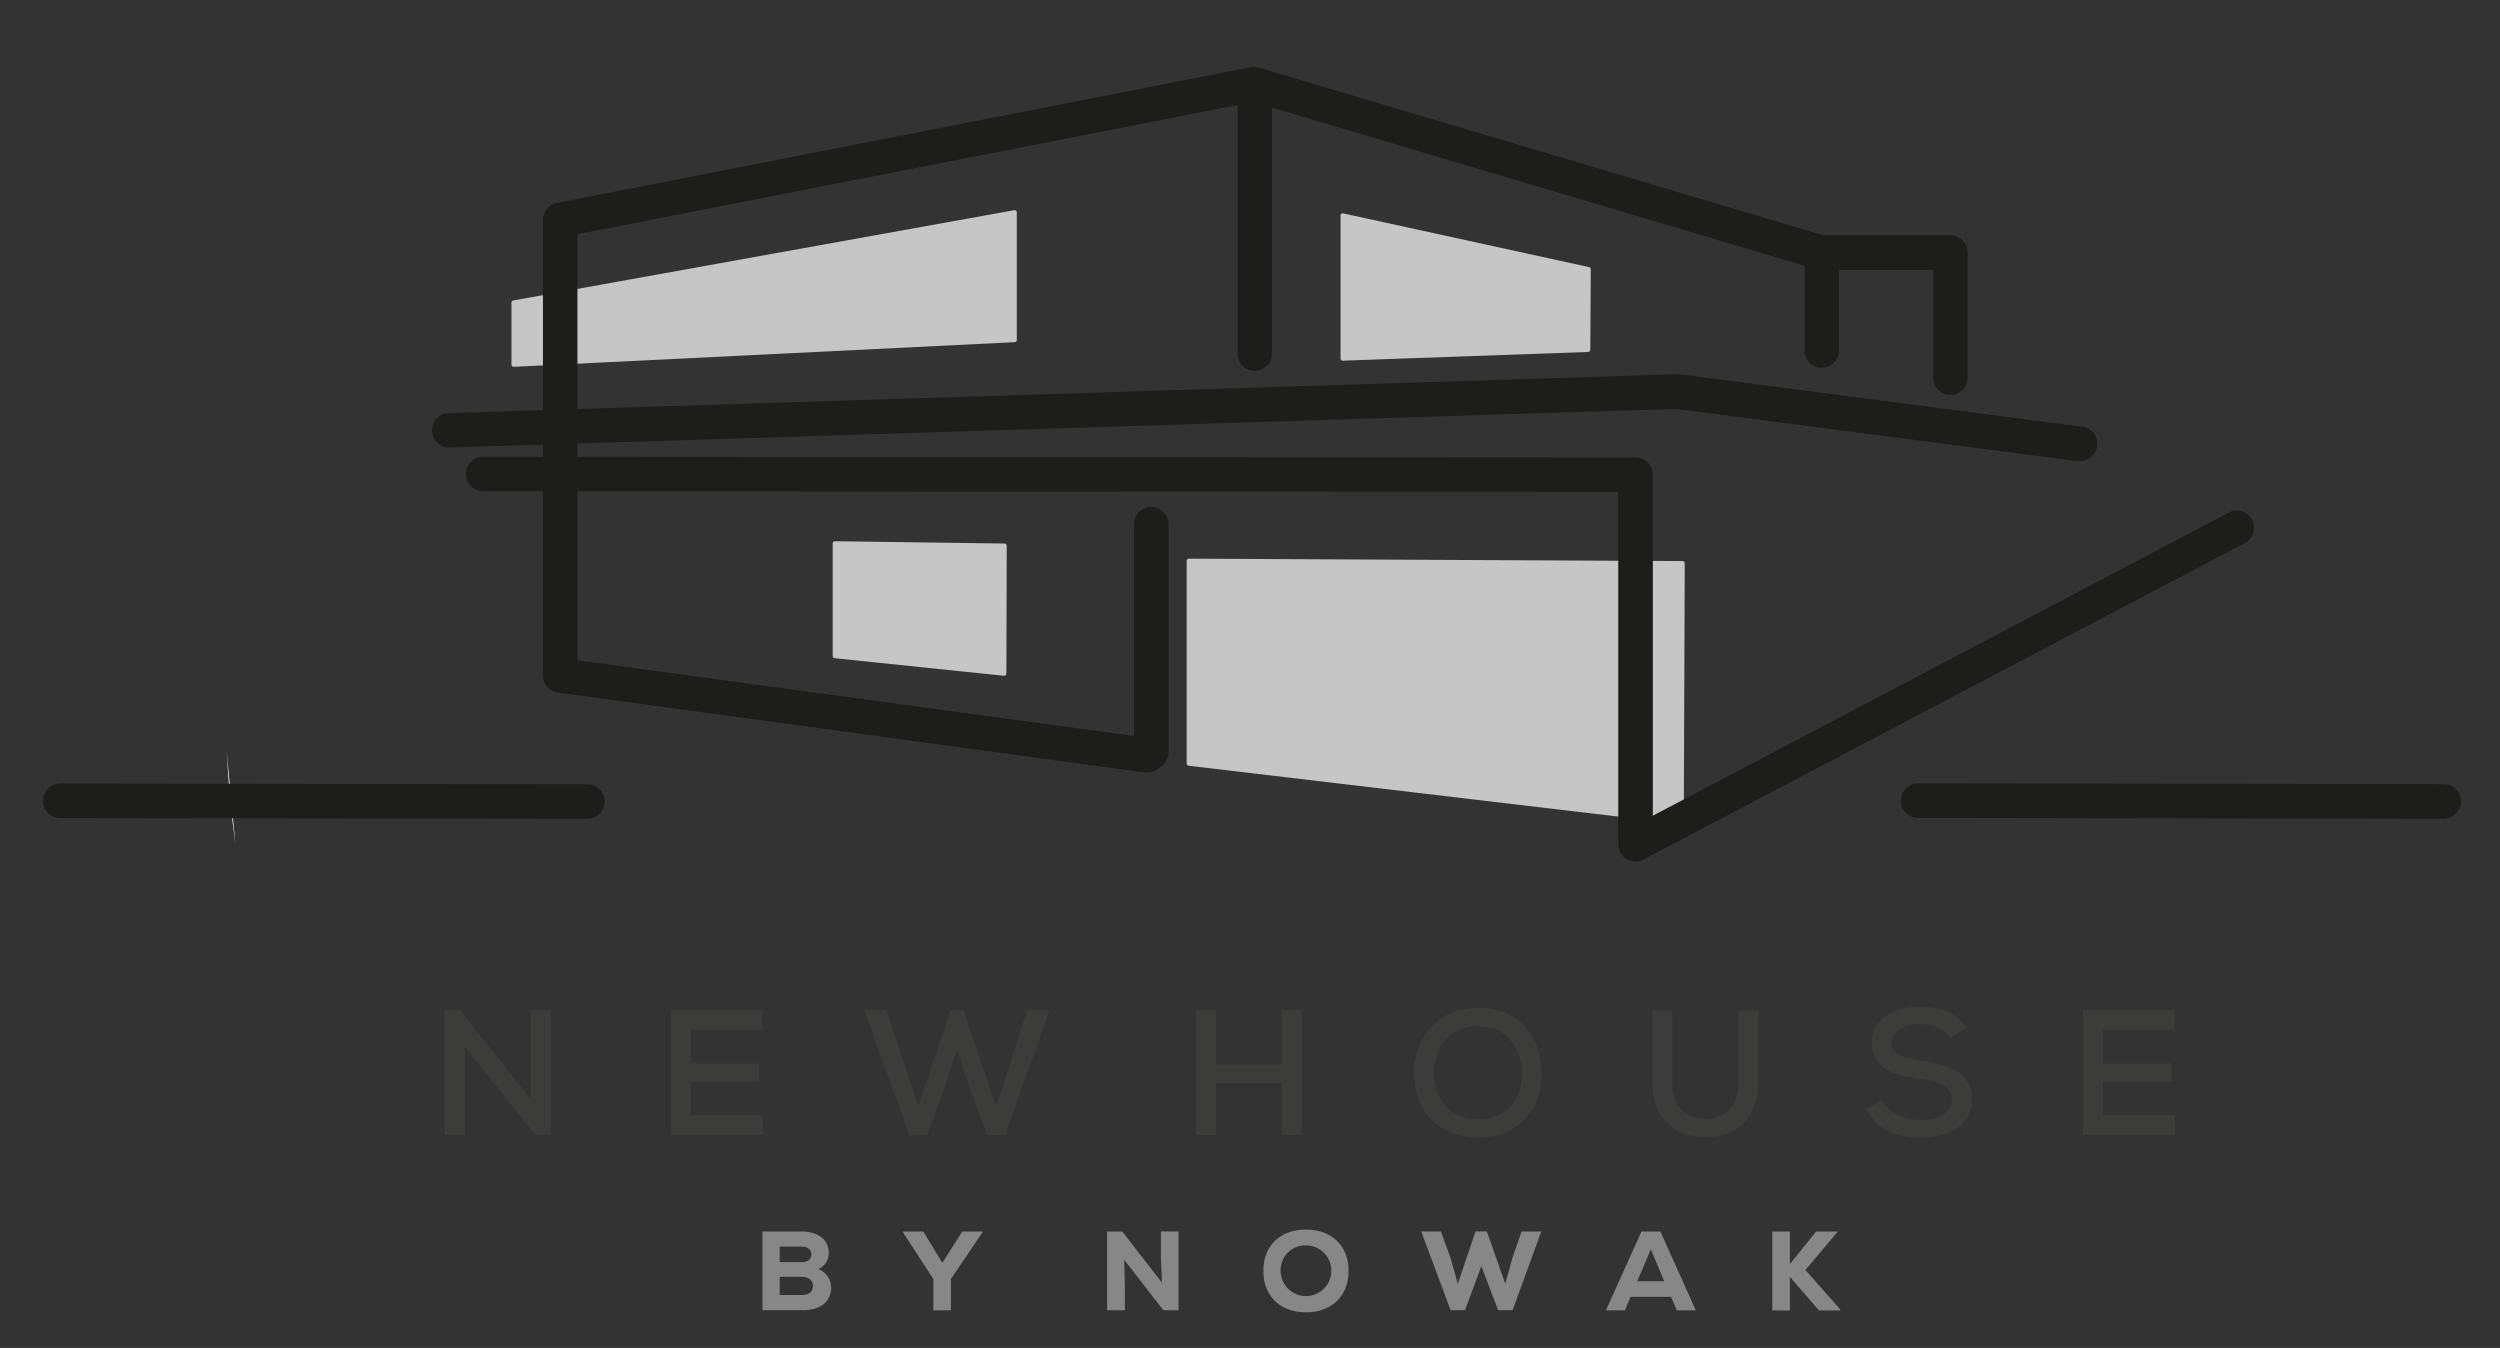 <svg id="Layer_1" data-name="Layer 1" xmlns="http://www.w3.org/2000/svg" viewBox="0 0 659.47 355.57"><rect x="0" y="0" width="659.47" height="355.57" fill="#333333" stroke="none"/><defs><style>.cls-1{fill:#3c3c3b;}.cls-2{fill:#878787;}.cls-3{fill:#fff;}.cls-4,.cls-5{fill:#c6c6c6;}.cls-4{fill-rule:evenodd;}.cls-6{fill:#1d1d1b;}</style></defs><path class="cls-1" d="M140,289.89v-23.4h5.27v32.89h-4l-18.65-23.21v23.21h-5.31V266.49h4Z"/><path class="cls-1" d="M201.2,299.38H176.91V266.49h24.15v5.12H182.17v8.88H200.3v4.89H182.17v8.83h19Z"/><path class="cls-1" d="M265.1,299.43h-4.66l-4.36-11.61-3.62-11-3.62,11.09-4.32,11.56h-4.61L228,266.49h5.87l8.37,25.32,8.5-25.32h3.38l8.69,25.32L271,266.49h5.87Z"/><path class="cls-1" d="M338.16,299.38V285.71H320.78v13.67h-5.27V266.49h5.27v14.33h17.38V266.49h5.21v32.89Z"/><path class="cls-1" d="M406.66,283.08c0,8.88-5.4,17-16.81,17s-16.82-8.31-16.82-17c0-10,7-17.24,16.91-17.24C401.17,265.93,406.66,274.2,406.66,283.08Zm-16.81,12.16c8.17,0,11.6-5.77,11.6-12.07,0-6.06-3.48-12.36-11.51-12.5-7.61,0-11.7,5.31-11.7,12.5C378.33,289,381.72,295.24,389.85,295.24Z"/><path class="cls-1" d="M463.8,266.54v19.21c0,9.68-6.39,14.52-14.33,14.24-7.33-.19-13.58-4.89-13.58-14.24V266.54h5.22v19.21c0,6,3.47,9.21,8.36,9.4,5.26.28,9.11-3.15,9.11-9.4V266.54Z"/><path class="cls-1" d="M514.69,273.77c-1.55-2.25-4.7-3.61-8.13-3.66-4.42,0-7.61,1.83-7.61,5s3.66,4.09,8,4.7c6.77.94,13.21,2.82,13.21,10.19s-6.77,10.15-13.63,10.15c-6.29,0-11.13-1.93-14.14-7.47l3.95-2.63c2.35,4,6.43,5.4,10.24,5.4s8.31-1.31,8.31-5.45c0-3.57-3.8-4.79-8.41-5.4-6.53-.89-12.73-2.54-12.73-9.58,0-6.82,6.77-9.45,12.69-9.45,4.74,0,9.49,1.13,12.26,5.55Z"/><path class="cls-1" d="M573.75,299.38H549.46V266.49h24.15v5.12H554.72v8.88h18.13v4.89H554.72v8.83h19Z"/><path class="cls-2" d="M211.38,324.86c4,0,7.22,1.78,7.22,5.64a4.45,4.45,0,0,1-2.76,4.25,5.27,5.27,0,0,1,3.3,6c-.63,3.36-3.42,4.87-7.58,4.87H201.13V324.86Zm-5.7,8.08h5.64c1.82,0,2.71-.75,2.71-2s-.89-2.11-2.65-2.11h-5.7Zm0,8.67h5.7c2.08,0,3.06-.92,3.06-2.38s-1.07-2.43-3.12-2.43h-5.64Z"/><path class="cls-2" d="M248.58,333.11l5.26-8.25h5.32v.23l-8.32,12.3v8.26h-4.63v-8.26l-8-12.3v-.23h5.35Z"/><path class="cls-2" d="M306.52,338.37l-.29-6.53v-7h4.66v20.79h-4l-10.34-13.31.18,6.83v6.48h-4.69V324.86h4Z"/><path class="cls-2" d="M344.5,346.16c-6.66,0-11.23-4.13-11.23-10.91s4.57-10.9,11.23-10.9,11.23,4.13,11.23,10.9S351.15,346.16,344.5,346.16Zm0-17.65a6.53,6.53,0,0,0-6.69,6.74,6.69,6.69,0,1,0,6.69-6.74Z"/><path class="cls-2" d="M399,345.62h-3.8L390.76,334l-4.31,11.61h-3.8l-7.75-20.76h5.2l2.58,7.1,1.87,6.71,4.67-13.81h3l4.87,13.81L398.9,332l2.47-7.13h5.2Z"/><path class="cls-2" d="M440.8,342.09H430.13l-1.51,3.56h-5L433,324.86H438l9.33,20.79h-5Zm-5.32-12.54-3.6,8.44H439Z"/><path class="cls-2" d="M484.68,325l-8.43,10,9.18,10.42v.27h-5.59l-7.69-8.88v8.88h-4.64V324.86h4.64v8.58l6.92-8.58h5.61Z"/><path class="cls-3" d="M59.82,198.43q.63,12.28,2.28,24.27"/><polygon class="cls-4" points="443.53 216.74 313.67 201.34 313.67 147.96 443.79 148.59 443.53 216.74"/><path class="cls-5" d="M443.53,217.37h-.07L313.59,202a.62.62,0,0,1-.56-.62V148a.64.64,0,0,1,.19-.45.73.73,0,0,1,.45-.18L443.8,148a.63.63,0,0,1,.62.63l-.26,68.15a.64.64,0,0,1-.21.47A.67.67,0,0,1,443.53,217.37ZM314.3,200.77,442.9,216l.26-66.8L314.3,148.6Z"/><polygon class="cls-4" points="264.88 177.68 220.24 173.05 220.24 143.36 264.97 143.97 264.88 177.68"/><path class="cls-5" d="M264.88,178.26h-.06l-44.64-4.63a.59.59,0,0,1-.53-.58V143.36a.6.6,0,0,1,.6-.59l44.73.61a.6.6,0,0,1,.58.59l-.09,33.71a.6.6,0,0,1-.59.58Zm-44-5.74,43.46,4.5.09-32.47L220.83,144Z"/><polygon class="cls-4" points="267.65 89.67 135.51 96.17 135.51 79.84 267.63 56.03 267.65 89.67"/><path class="cls-5" d="M135.51,96.76a.62.62,0,0,1-.41-.16.58.58,0,0,1-.18-.43V79.84a.59.59,0,0,1,.48-.58L267.52,55.45a.62.62,0,0,1,.49.13.6.6,0,0,1,.21.45l0,33.64a.59.59,0,0,1-.56.59l-132.14,6.5Zm.59-16.42V95.55l131-6.44,0-32.37Z"/><polygon class="cls-4" points="418.91 92.25 354.21 94.55 354.21 56.86 419.04 71.04 418.91 92.25"/><path class="cls-5" d="M354.21,95.14a.62.62,0,0,1-.41-.16.58.58,0,0,1-.18-.43V56.86a.61.61,0,0,1,.22-.46.58.58,0,0,1,.49-.11l64.84,14.17a.59.59,0,0,1,.46.58l-.13,21.21a.59.59,0,0,1-.57.59l-64.7,2.3Zm.59-37.54V93.94l63.52-2.26.13-20.17Zm64.11,34.65h0Z"/><path class="cls-6" d="M431.42,227.25a4.54,4.54,0,0,1-4.55-4.55V129.77l-299.42-.19a4.55,4.55,0,0,1,0-9.1h0l304,.2a4.55,4.55,0,0,1,4.55,4.55v89.94l152-80a4.55,4.55,0,0,1,4.24,8.05L433.54,226.73A4.52,4.52,0,0,1,431.42,227.25Z"/><path class="cls-6" d="M302.67,203.78a4.17,4.17,0,0,1-.61,0l-154.9-21.08a4.55,4.55,0,0,1-3.94-4.51V58a4.55,4.55,0,0,1,3.68-4.46l183-35.8a4.69,4.69,0,0,1,2.17.1L481,62.08H514.5a4.55,4.55,0,0,1,4.55,4.55v32.8a4.55,4.55,0,1,1-9.09,0V71.18H480.3A4.75,4.75,0,0,1,479,71L330.57,26.91,152.32,61.78v112.4l151,20.54a4.55,4.55,0,0,1-.61,9.06Z"/><path class="cls-6" d="M303.69,203a4.56,4.56,0,0,1-4.56-4.56V138.29a4.56,4.56,0,0,1,9.12,0v60.14A4.56,4.56,0,0,1,303.69,203Z"/><path class="cls-6" d="M331,97.83a4.55,4.55,0,0,1-4.55-4.55V23.39a4.55,4.55,0,0,1,9.1,0V93.28A4.55,4.55,0,0,1,331,97.83Z"/><path class="cls-6" d="M548.72,121.65a4,4,0,0,1-.6,0l-106-13.79L118.48,118.06a4.55,4.55,0,0,1-.29-9.09l324-10.25a4.41,4.41,0,0,1,.73,0l106.4,13.84a4.55,4.55,0,0,1-.58,9.06Z"/><path class="cls-6" d="M644.86,216h0L506,215.76a4.56,4.56,0,0,1,0-9.12h0l138.83.2a4.56,4.56,0,0,1,0,9.11Z"/><path class="cls-6" d="M154.73,216h0l-138.83-.19a4.56,4.56,0,0,1,0-9.12h0l138.83.2a4.56,4.56,0,1,1,0,9.11Z"/><path class="cls-6" d="M480.5,97A4.55,4.55,0,0,1,476,92.47V67.17a4.55,4.55,0,1,1,9.1,0v25.3A4.55,4.55,0,0,1,480.5,97Z"/></svg>